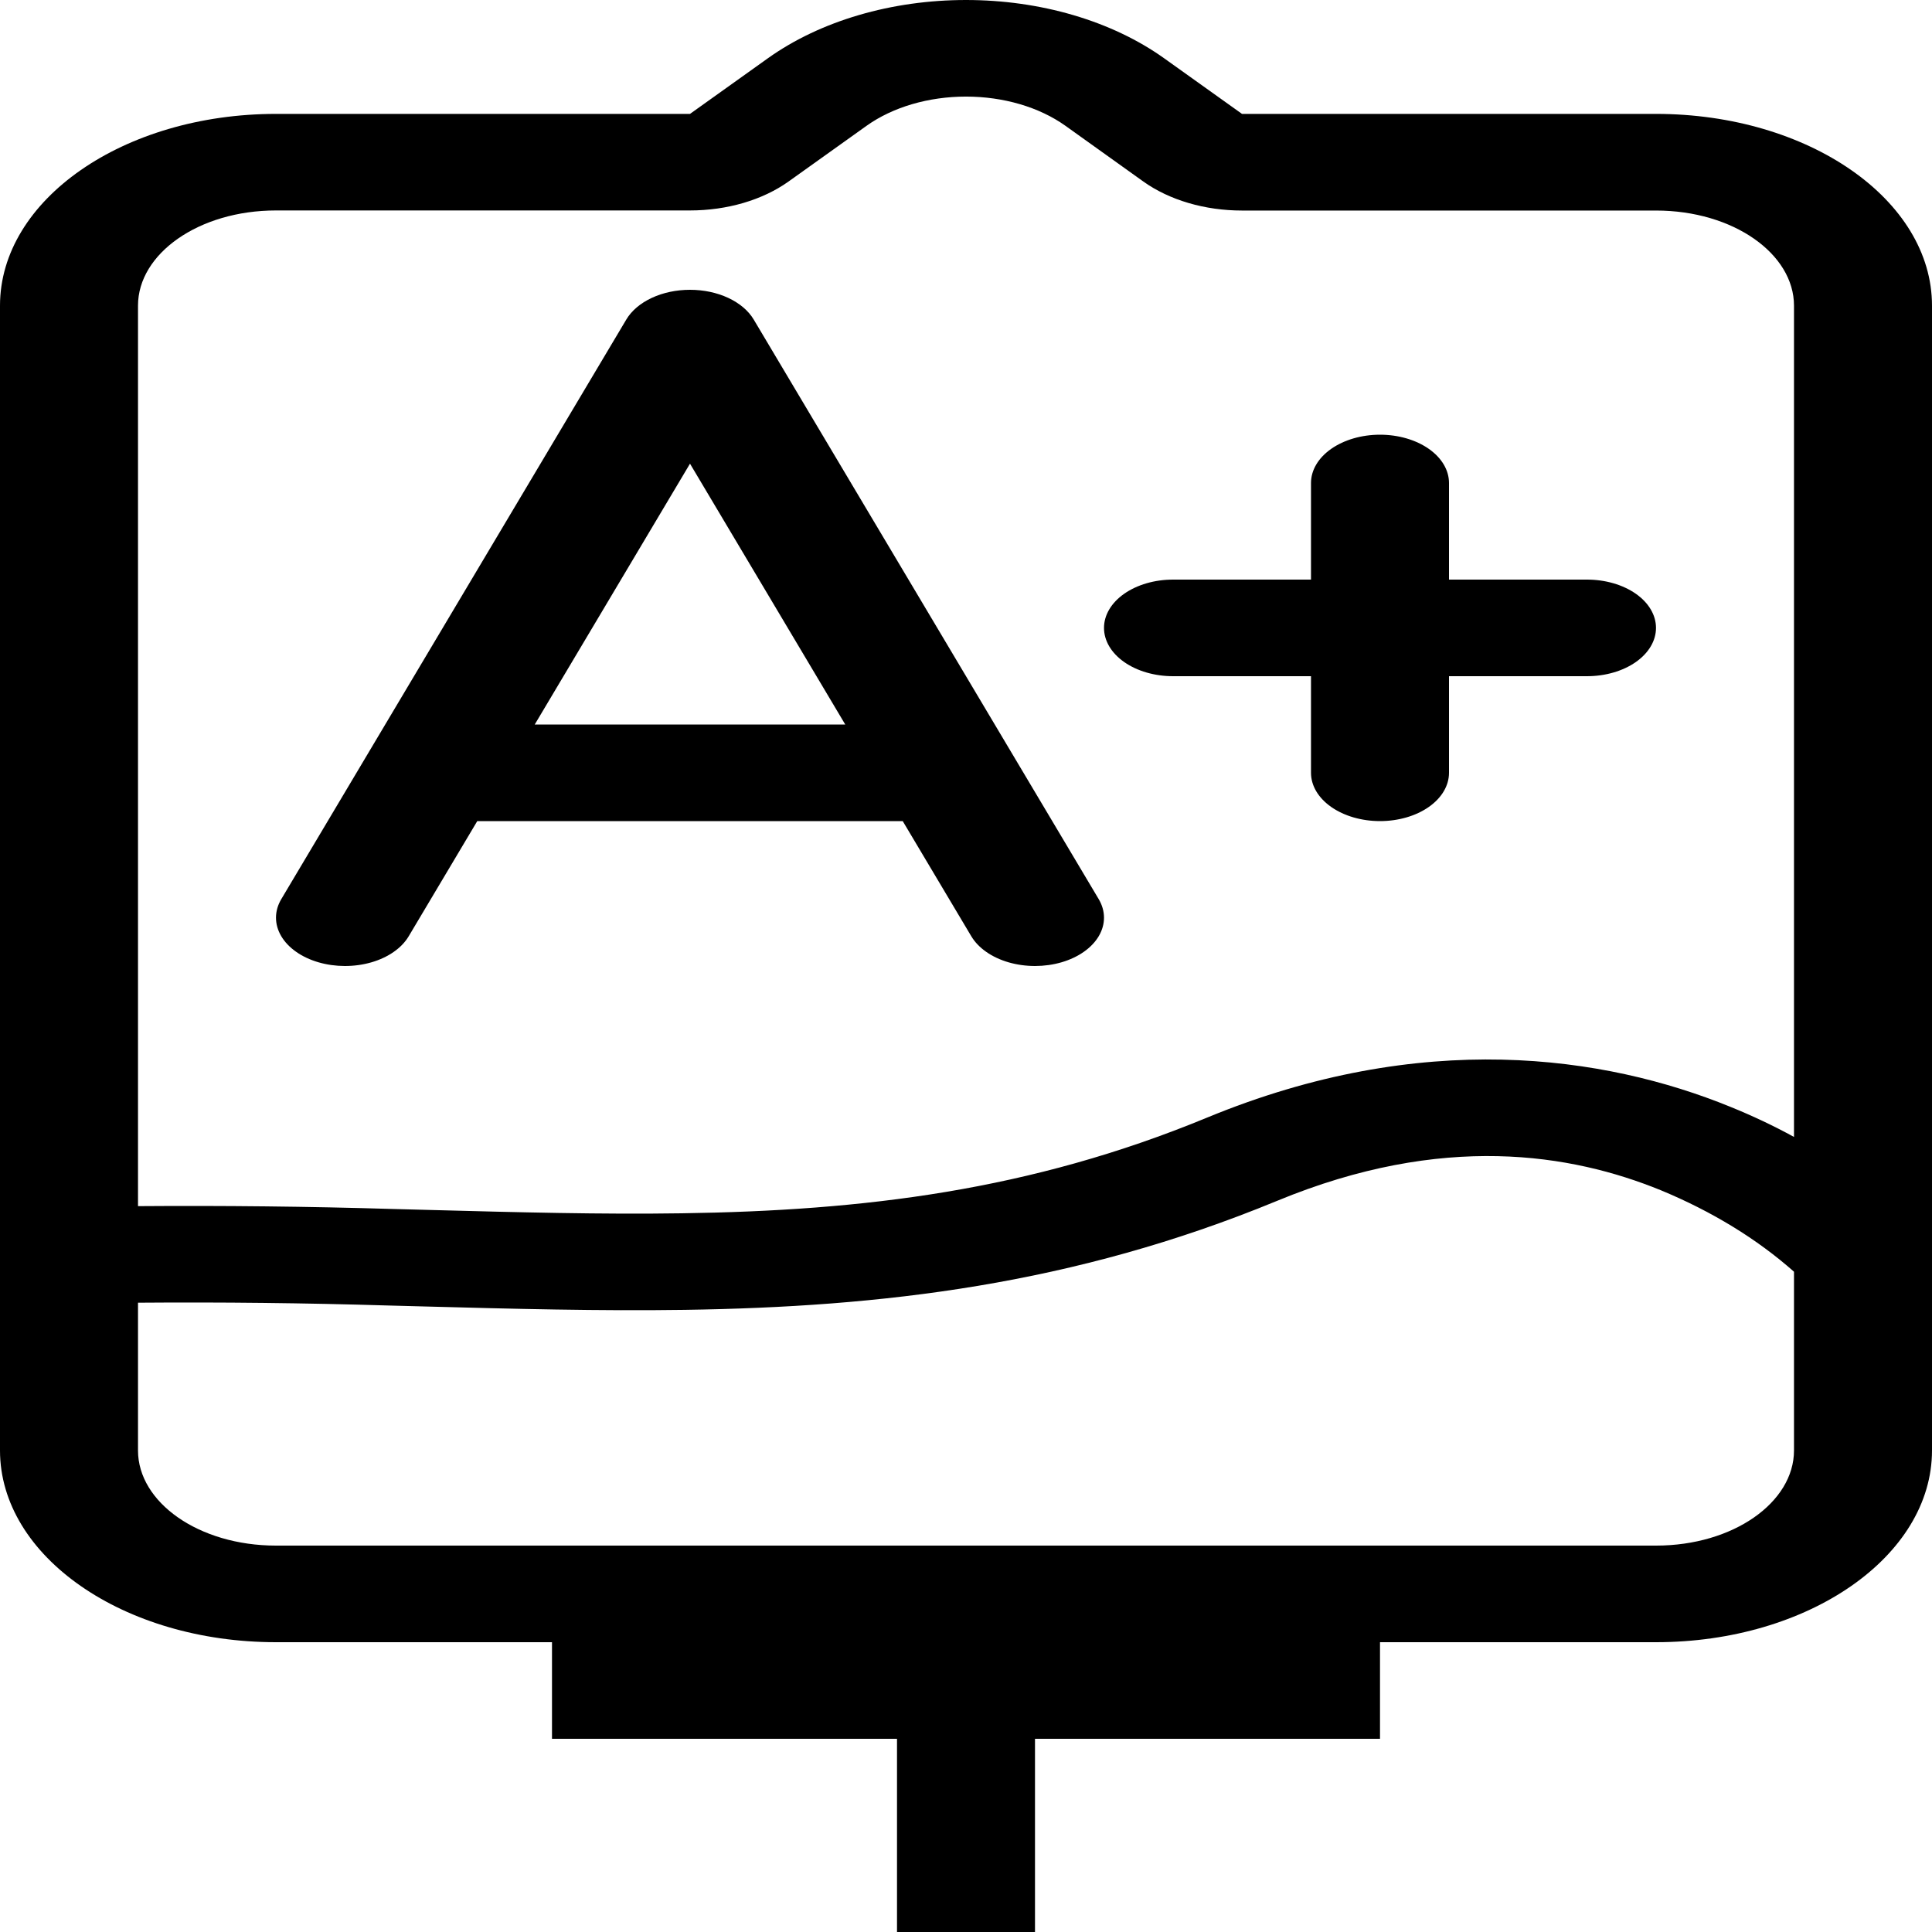 <svg xmlns="http://www.w3.org/2000/svg" width="128" height="128" viewBox="0 0 128 128" fill="none"><path fill-rule="evenodd" clip-rule="evenodd" d="M49.934 21.168C49.586 20.585 49 20.087 48.249 19.737C47.499 19.386 46.616 19.2 45.714 19.2C44.812 19.2 43.929 19.386 43.179 19.737C42.428 20.087 41.842 20.585 41.495 21.168L18.637 59.568C18.171 60.351 18.168 61.232 18.629 62.017C19.09 62.802 19.978 63.427 21.097 63.754C22.216 64.08 23.475 64.082 24.596 63.76C25.717 63.437 26.61 62.815 27.076 62.032L31.62 54.4H59.808L64.352 62.032C64.819 62.815 65.711 63.437 66.832 63.76C67.954 64.082 69.212 64.08 70.331 63.754C71.45 63.427 72.338 62.802 72.799 62.017C73.261 61.232 73.257 60.351 72.791 59.568L49.934 21.168ZM45.714 30.72L56 48H35.428L45.714 30.72Z" fill="black"></path><path d="M96 32C96 31.151 95.519 30.337 94.661 29.737C93.804 29.137 92.641 28.8 91.429 28.8C90.216 28.8 89.054 29.137 88.196 29.737C87.339 30.337 86.857 31.151 86.857 32V38.4H77.715C76.502 38.4 75.339 38.737 74.482 39.337C73.625 39.937 73.143 40.751 73.143 41.6C73.143 42.449 73.625 43.263 74.482 43.863C75.339 44.463 76.502 44.8 77.715 44.8H86.857V51.2C86.857 52.049 87.339 52.863 88.196 53.463C89.054 54.063 90.216 54.4 91.429 54.4C92.641 54.4 93.804 54.063 94.661 53.463C95.519 52.863 96 52.049 96 51.2V44.8H105.143C106.355 44.8 107.518 44.463 108.376 43.863C109.233 43.263 109.714 42.449 109.714 41.6C109.714 40.751 109.233 39.937 108.376 39.337C107.518 38.737 106.355 38.4 105.143 38.4H96V32Z" fill="black"></path><path fill-rule="evenodd" clip-rule="evenodd" d="M128 96.096C128 103.114 119.817 108.8 109.714 108.8H91.429V115.2H68.571V128H59.429V115.2H36.571V108.8H18.286C8.183 108.8 0 103.114 0 96.096V20.25C0 13.236 8.183 7.546 18.286 7.546H45.714L50.889 3.85C52.6 2.631 54.64 1.662 56.891 1.001C59.142 0.34 61.559 0 64 0C66.441 0 68.858 0.34 71.109 1.001C73.36 1.662 75.4 2.631 77.111 3.85L82.286 7.546H109.714C119.817 7.546 128 13.232 128 20.25V96.096ZM75.753 12.029C76.605 12.637 77.621 13.12 78.743 13.45C79.865 13.78 81.069 13.949 82.286 13.949H109.714C114.834 13.949 118.857 16.816 118.857 20.253V75.325C117.516 74.59 116.103 73.922 114.629 73.325C106.286 69.927 94.217 68.16 79.963 74.048C68.224 78.896 57.184 80.208 45.175 80.384C39.822 80.464 34.35 80.32 28.485 80.163L26.062 80.099C20.425 79.93 14.784 79.868 9.143 79.91V20.247C9.143 16.813 13.166 13.943 18.286 13.943H45.714C46.931 13.943 48.135 13.773 49.257 13.444C50.379 13.114 51.395 12.631 52.247 12.023L57.422 8.327C58.281 7.716 59.305 7.231 60.434 6.9C61.564 6.57 62.776 6.399 64 6.399C65.224 6.399 66.436 6.57 67.566 6.9C68.695 7.231 69.719 7.716 70.578 8.327L75.753 12.029ZM25.723 86.493C20.2 86.326 14.671 86.264 9.143 86.307V96.099C9.143 99.533 13.166 102.4 18.286 102.4H109.714C114.834 102.4 118.857 99.533 118.857 96.096V84.256C116.415 82.09 113.422 80.259 110.03 78.855C104.114 76.445 95.607 75.014 84.613 79.558C71.09 85.139 58.359 86.589 45.367 86.781C39.726 86.864 33.966 86.714 28.133 86.557L25.723 86.493Z" fill="black"></path></svg>